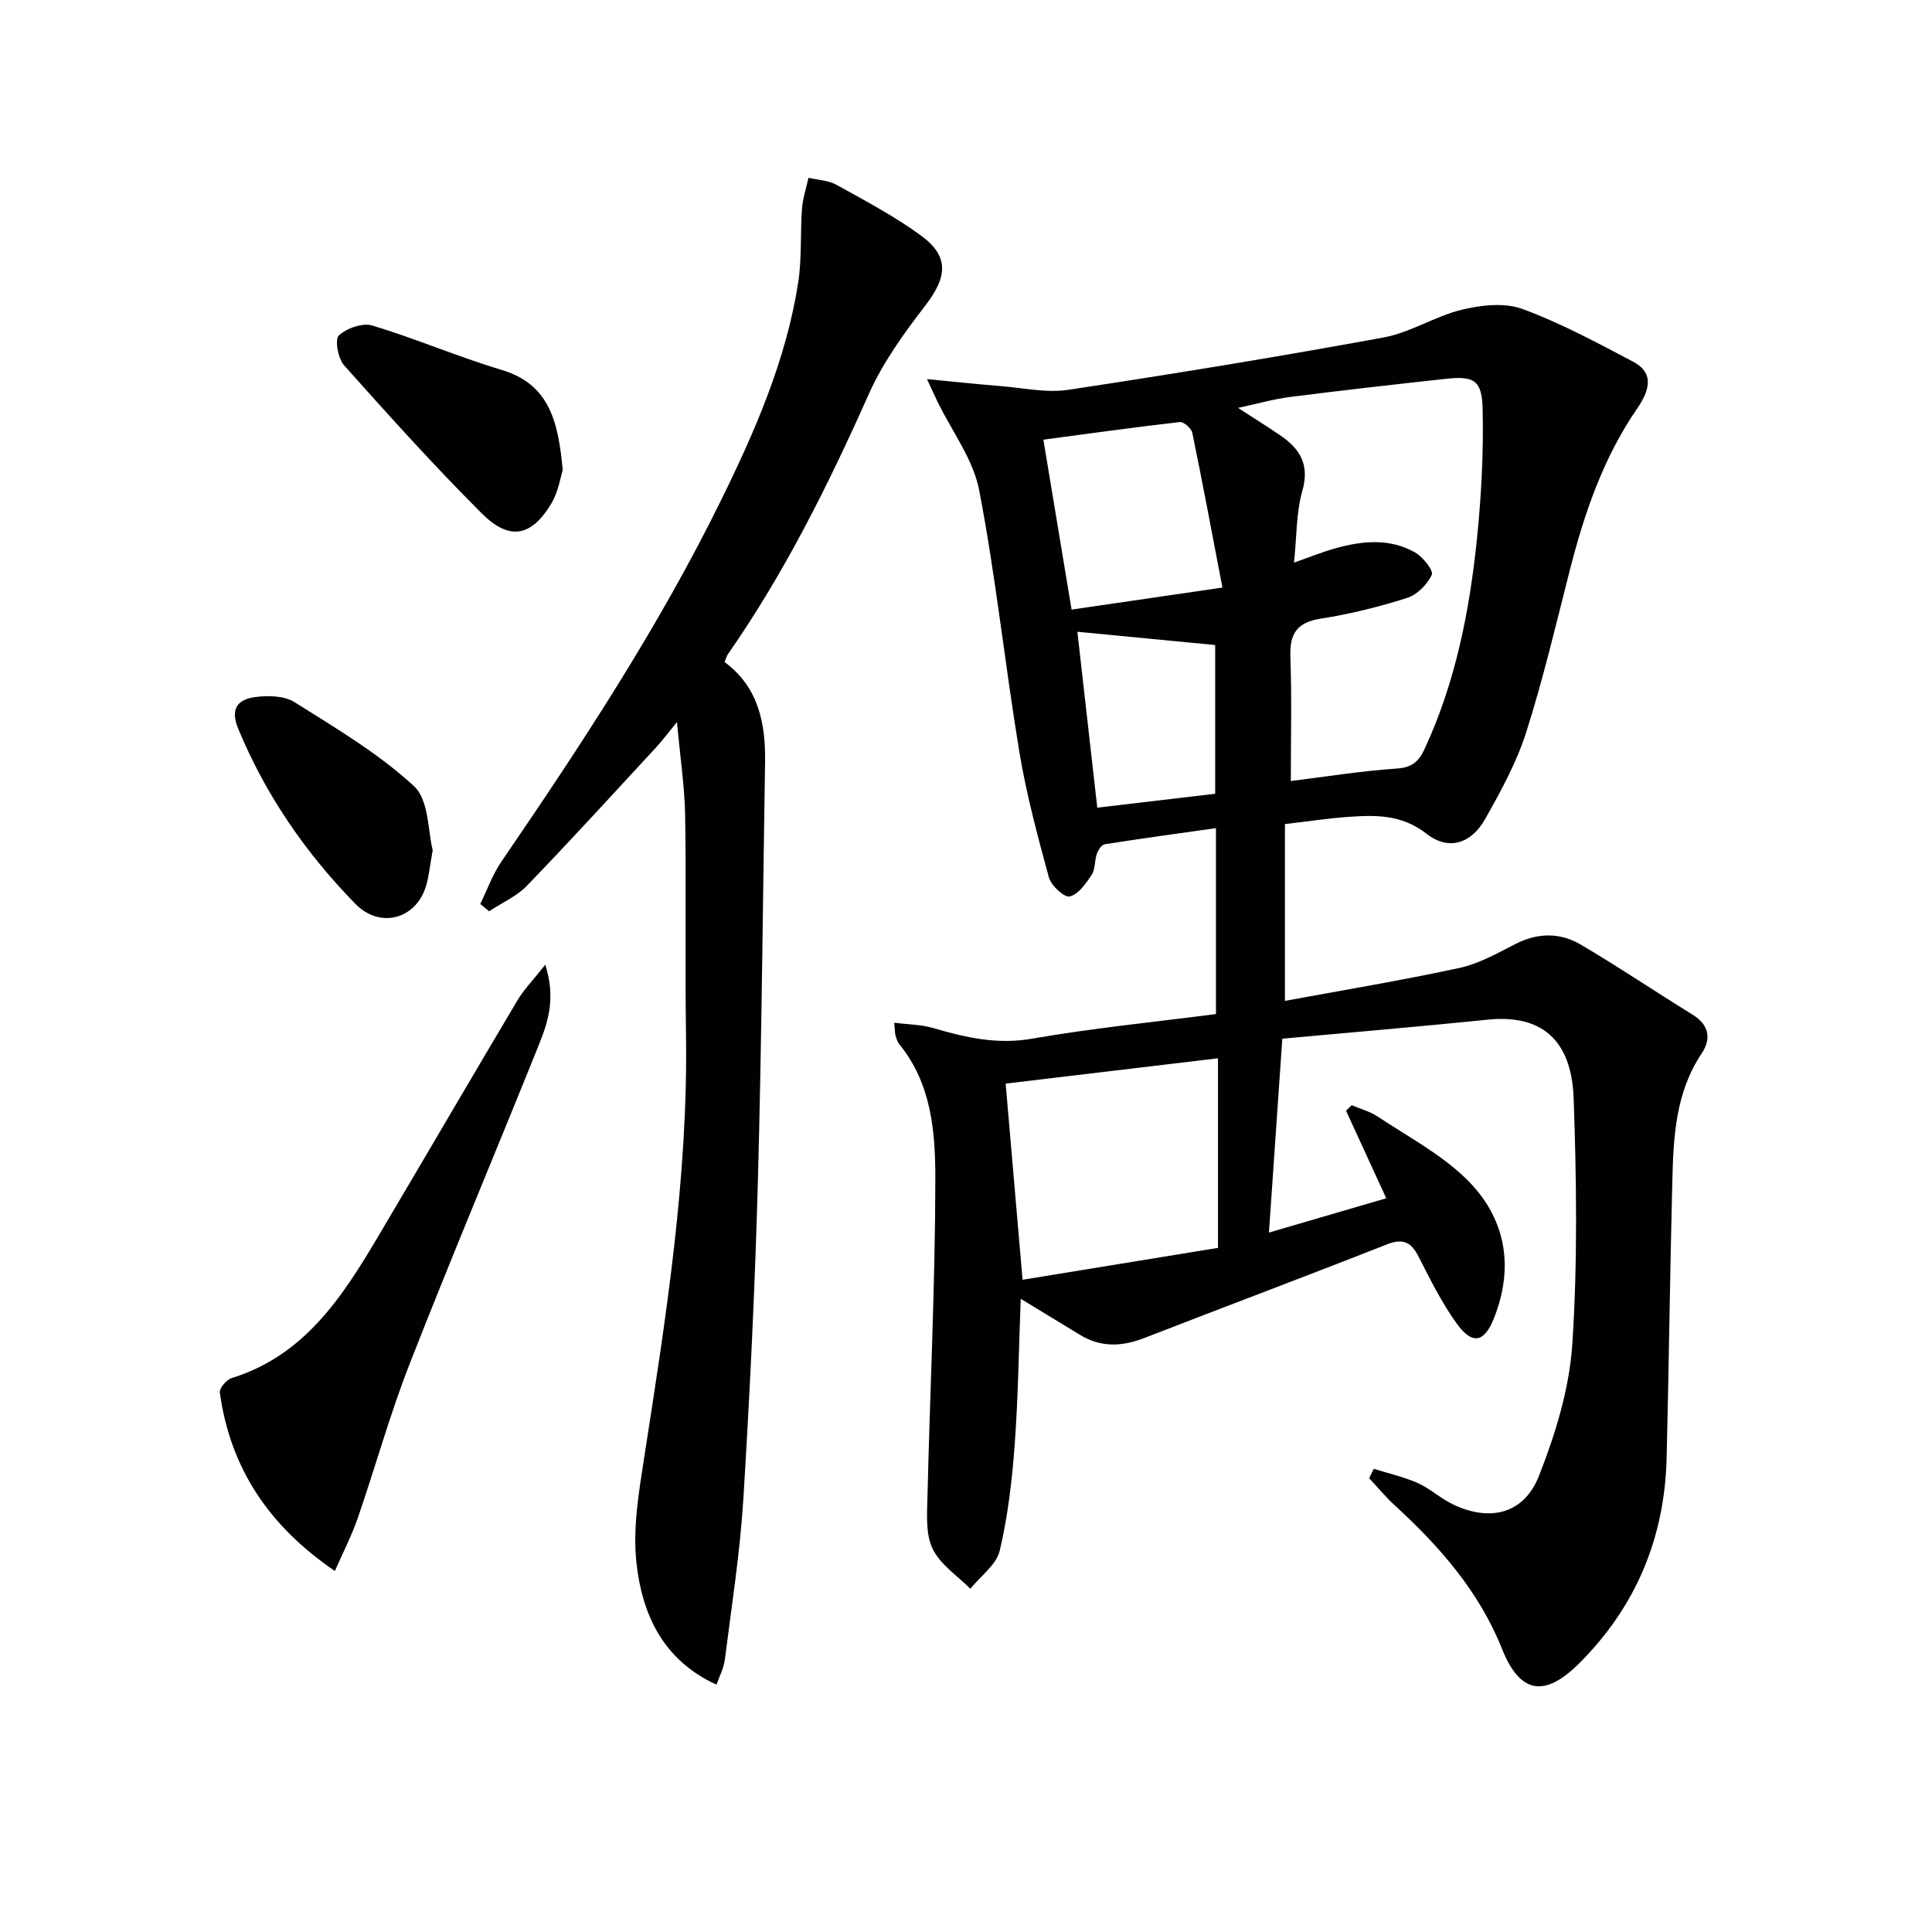<svg enable-background="new 0 0 400 400" viewBox="0 0 400 400" xmlns="http://www.w3.org/2000/svg"><path d="m284.43 304.1c3.04.96 6.19 1.66 9.08 2.94 2.55 1.14 4.7 3.16 7.22 4.38 7.69 3.73 14.79 2.06 17.9-5.87 3.42-8.68 6.29-18.04 6.9-27.27 1.11-16.88.87-33.9.28-50.83-.48-13.77-8.32-17.31-17.78-16.34-14.17 1.45-28.37 2.64-42.54 3.94-.94 13.56-1.82 26.41-2.77 40.14 7.91-2.31 15.88-4.64 24.29-7.1-2.94-6.4-5.64-12.27-8.33-18.13.39-.38.78-.76 1.18-1.14 1.8.77 3.77 1.29 5.37 2.35 6.2 4.12 12.98 7.71 18.25 12.82 8.2 7.96 10.13 18.07 5.83 28.93-2.01 5.07-4.49 5.57-7.71 1.11-3.09-4.28-5.47-9.1-7.88-13.82-1.55-3.05-3.22-3.9-6.61-2.56-16.68 6.58-33.48 12.87-50.19 19.37-4.63 1.8-9.01 1.99-13.35-.67-3.95-2.42-7.91-4.82-12.24-7.45-.39 10.05-.51 20.09-1.24 30.07-.54 7.4-1.4 14.86-3.1 22.06-.7 2.95-3.98 5.29-6.09 7.91-2.69-2.72-6.25-5.02-7.81-8.28-1.47-3.05-1.16-7.13-1.07-10.74.52-21.94 1.6-43.88 1.63-65.82.01-9.69-.77-19.71-7.44-27.88-.41-.5-.6-1.19-.8-1.82-.14-.44-.1-.93-.26-2.66 2.94.38 5.62.38 8.09 1.11 6.7 1.96 13.19 3.46 20.42 2.2 12.56-2.19 25.28-3.44 38.09-5.1 0-12.66 0-24.94 0-38.49-7.85 1.11-15.46 2.14-23.04 3.34-.65.1-1.36 1.22-1.63 2.01-.49 1.4-.29 3.16-1.06 4.32-1.19 1.79-2.76 4.06-4.55 4.47-1.13.26-3.85-2.25-4.31-3.95-2.35-8.61-4.68-17.28-6.13-26.07-2.97-17.99-4.86-36.18-8.3-54.08-1.23-6.39-5.63-12.18-8.58-18.24-.54-1.11-1.05-2.24-2.23-4.77 5.89.56 10.53 1.07 15.19 1.44 4.68.37 9.5 1.46 14.04.78 21.82-3.29 43.6-6.86 65.3-10.84 5.58-1.02 10.69-4.42 16.25-5.76 3.99-.96 8.8-1.5 12.48-.15 7.9 2.9 15.4 6.95 22.88 10.89 3.85 2.03 4.11 5.06.88 9.76-7 10.19-10.9 21.59-13.92 33.41-2.87 11.24-5.52 22.56-9.04 33.6-1.99 6.25-5.24 12.18-8.49 17.94-2.93 5.19-7.62 6.6-12.16 3.05-5.2-4.07-10.69-3.88-16.47-3.46-3.96.29-7.9.89-12.83 1.47v36.6c11.76-2.17 23.99-4.2 36.09-6.81 4.08-.88 7.93-3.07 11.71-5 4.56-2.31 9.14-2.36 13.36.11 7.88 4.63 15.46 9.76 23.24 14.55 3.49 2.15 3.88 5.06 1.88 8.04-5.39 8.05-5.84 17.17-6.07 26.32-.49 19.13-.71 38.27-1.18 57.41-.41 16.52-6.31 30.75-18.08 42.51-7.17 7.17-12.28 6.36-16.01-2.98-4.76-11.92-12.93-21.2-22.21-29.71-1.89-1.73-3.53-3.73-5.28-5.6.29-.64.62-1.3.95-1.96zm-16.52-187.62c3.39-1.18 6-2.25 8.7-3 5.54-1.52 11.18-2.07 16.38.91 1.61.93 3.84 3.73 3.45 4.6-.92 2-3.02 4.14-5.1 4.8-5.81 1.85-11.8 3.34-17.82 4.28-4.92.77-6.53 3.02-6.36 7.85.3 8.54.09 17.11.09 25.78 7.05-.87 14.42-2.07 21.83-2.57 3.2-.21 4.62-1.37 5.88-4.09 6.43-13.89 9.32-28.66 10.85-43.71.9-8.87 1.36-17.85 1.15-26.76-.14-5.9-1.86-6.77-7.69-6.13-10.71 1.17-21.43 2.38-32.12 3.74-3.4.43-6.72 1.39-10.82 2.27 3.56 2.31 6.23 3.97 8.81 5.74 4.04 2.77 6.03 6.04 4.5 11.43-1.29 4.54-1.16 9.47-1.73 14.86zm-15.74 141.88c0-13.43 0-26.45 0-39.25-15.44 1.84-30.19 3.6-43.96 5.24 1.19 13.76 2.35 27.19 3.5 40.61 13.41-2.2 26.95-4.4 40.46-6.6zm.92-136.71c-2.18-11.36-4.11-21.73-6.24-32.06-.19-.91-1.78-2.3-2.57-2.21-9.48 1.08-18.93 2.41-28.26 3.65 1.89 11.36 3.8 22.91 5.84 35.18 9.88-1.44 19.67-2.87 31.23-4.56zm-1.5 42.69c0-10.43 0-20.96 0-30.79-9.7-.94-19-1.83-28.53-2.75 1.36 12.04 2.77 24.43 4.12 36.42 8.45-1 16.31-1.93 24.41-2.88z" fill="#010100"/><path d="m148.34 348.79c-11.11-5.08-15.4-14.59-16.57-25.2-.78-7.09.47-14.52 1.58-21.68 4.53-29.08 9.12-58.12 8.68-87.7-.23-15.12.07-30.25-.18-45.37-.1-5.95-1.01-11.88-1.69-19.34-2.1 2.55-3.21 4.05-4.47 5.4-8.81 9.53-17.56 19.12-26.57 28.46-2.15 2.23-5.21 3.56-7.86 5.31-.61-.5-1.22-1.01-1.83-1.51 1.43-2.92 2.54-6.07 4.35-8.73 16.54-24.18 32.63-48.63 45.57-74.99 7.04-14.33 13.41-28.97 15.9-44.89.78-5.02.42-10.21.79-15.3.16-2.17.88-4.29 1.35-6.44 1.95.46 4.12.52 5.81 1.46 5.94 3.3 12.01 6.5 17.48 10.5 5.88 4.3 5.45 8.56.95 14.42-4.43 5.75-8.82 11.81-11.75 18.39-8.35 18.73-17.42 37-29.17 53.86-.27.39-.39.88-.7 1.62 6.97 5.15 8.52 12.6 8.39 20.7-.47 28.96-.7 57.93-1.49 86.88-.6 21.93-1.66 43.87-3.01 65.77-.69 11.08-2.42 22.1-3.82 33.13-.23 1.88-1.19 3.65-1.74 5.25z" fill="#010100"/><path d="m112.89 199.74c2.13 6.6.71 11.51-1.17 16.19-8.9 22.16-18.19 44.16-26.89 66.4-4.1 10.47-7.1 21.36-10.77 32-1.22 3.54-2.96 6.9-4.73 10.93-13.7-9.35-21.65-21.31-23.82-36.93-.13-.91 1.37-2.68 2.44-3.01 14.93-4.62 22.77-16.55 30.13-28.97 9.72-16.4 19.32-32.88 29.07-49.27 1.37-2.28 3.3-4.24 5.74-7.34z" fill="#010100"/><path d="m116.51 97.32c-.46 1.42-.9 4.49-2.37 6.94-4.13 6.87-8.66 7.77-14.42 2.01-9.86-9.85-19.21-20.24-28.49-30.64-1.26-1.41-1.95-5.36-1.07-6.18 1.61-1.51 4.92-2.66 6.94-2.05 9.02 2.72 17.72 6.48 26.74 9.18 9.86 2.95 11.73 10.57 12.67 20.74z" fill="#010100"/><path d="m89.59 176.02c-.63 3.43-.8 5.61-1.45 7.62-2.18 6.77-9.56 8.62-14.56 3.5-10.32-10.56-18.56-22.51-24.25-36.24-1.78-4.29-.01-6.1 3.51-6.58 2.66-.36 6.02-.28 8.15 1.06 8.53 5.37 17.37 10.6 24.71 17.37 3.14 2.89 2.89 9.46 3.89 13.27z" fill="#010100"/></svg>